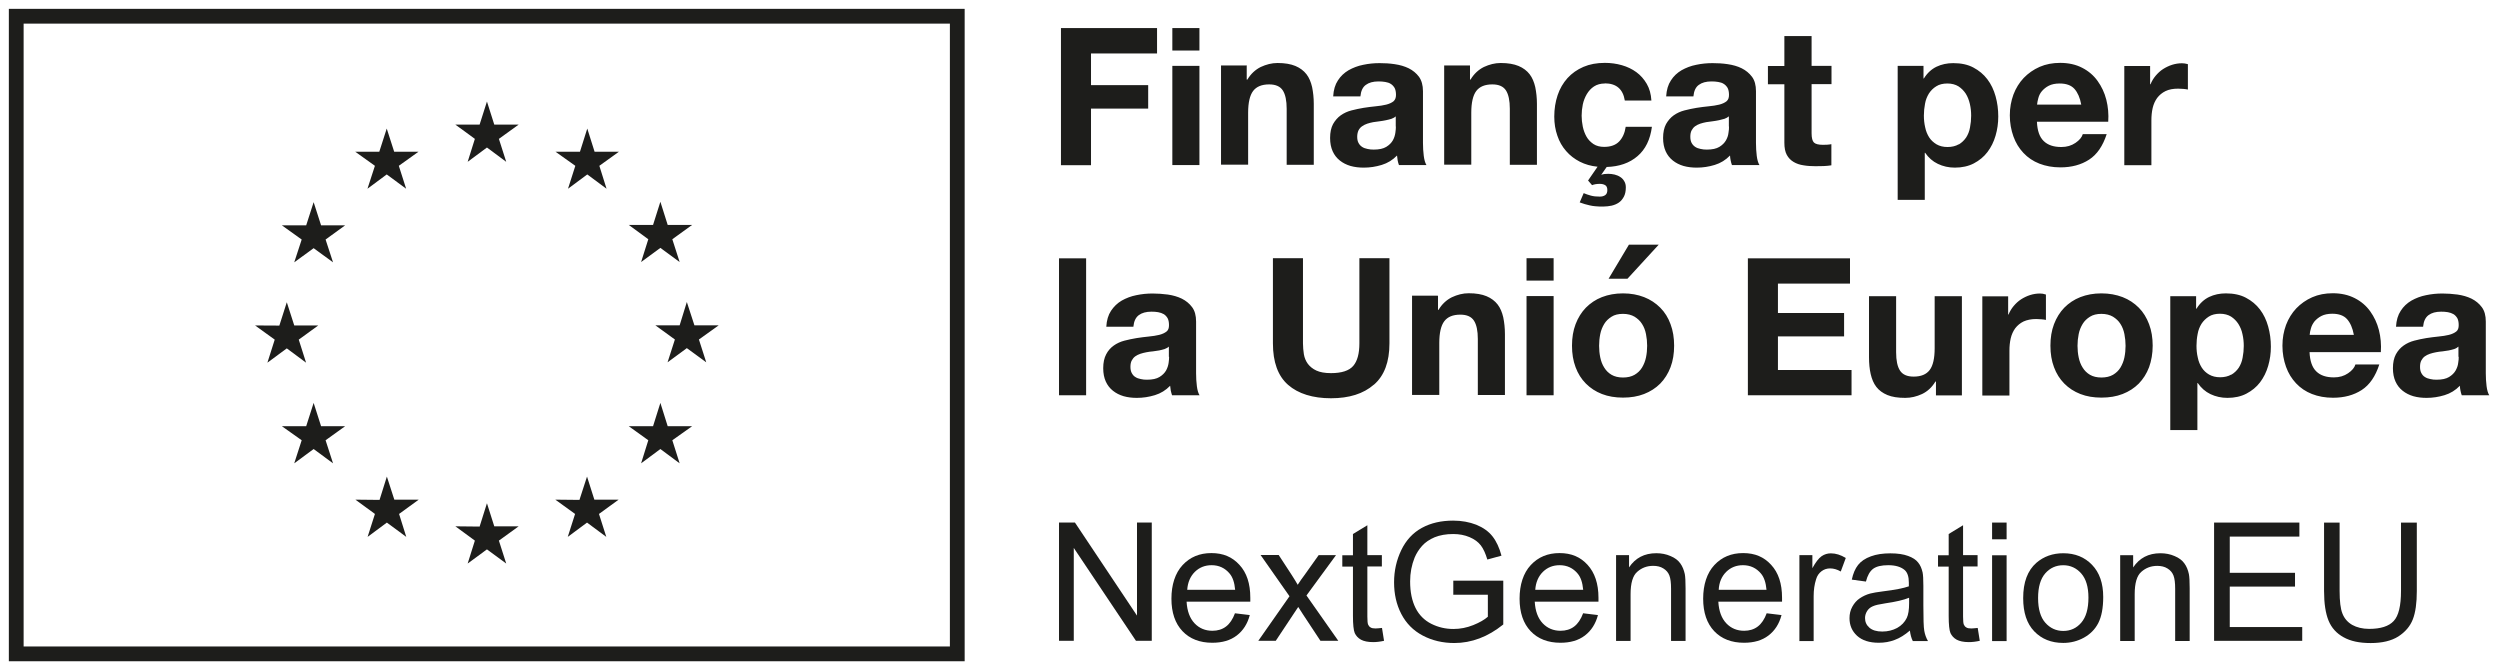 <svg xmlns="http://www.w3.org/2000/svg" fill="none" viewBox="0 0 154 41" height="41" width="154">
<path fill="#1D1D1B" d="M28.808 9.968L29.996 9.087L31.183 9.968L30.732 8.555L31.95 7.675H30.447L29.996 6.254L29.544 7.675H28.049L29.252 8.555L28.808 9.968Z"></path>
<path fill="#1D1D1B" d="M22.636 11.626L23.823 10.745L25.018 11.626L24.567 10.214L25.777 9.348H24.282L23.823 7.92L23.364 9.348H21.884L23.095 10.214L22.636 11.626Z"></path>
<path fill="#1D1D1B" d="M19.32 12.453L18.861 13.882H17.365L18.584 14.755L18.125 16.16L19.32 15.287L20.515 16.16L20.056 14.755L21.259 13.882H19.779L19.32 12.453Z"></path>
<path fill="#1D1D1B" d="M17.667 21.46L18.854 22.341L18.403 20.921L19.605 20.048H18.126L17.667 18.619L17.208 20.056L15.712 20.048L16.923 20.921L16.472 22.341L17.667 21.46Z"></path>
<path fill="#1D1D1B" d="M19.779 26.255L19.32 24.818L18.861 26.255H17.365L18.584 27.12L18.125 28.541L19.32 27.66L20.515 28.541L20.056 27.12L21.259 26.255H19.779Z"></path>
<path fill="#1D1D1B" d="M24.29 30.778L23.831 29.357L23.38 30.794L21.893 30.778L23.096 31.659L22.644 33.072L23.831 32.191L25.026 33.072L24.583 31.659L25.794 30.778H24.29Z"></path>
<path fill="#1D1D1B" d="M30.447 32.421L29.996 31L29.544 32.437L28.049 32.421L29.252 33.302L28.808 34.714L29.996 33.841L31.183 34.714L30.732 33.302L31.95 32.421H30.447Z"></path>
<path fill="#1D1D1B" d="M36.612 30.778L36.161 29.357L35.694 30.794L34.206 30.778L35.425 31.659L34.974 33.072L36.161 32.191L37.348 33.072L36.897 31.659L38.108 30.778H36.612Z"></path>
<path fill="#1D1D1B" d="M41.13 26.255L40.679 24.818L40.228 26.255H38.732L39.935 27.12L39.492 28.541L40.679 27.66L41.866 28.541L41.415 27.12L42.634 26.255H41.13Z"></path>
<path fill="#1D1D1B" d="M44.272 20.04H42.776L42.309 18.604L41.866 20.04H40.37L41.573 20.913L41.122 22.318L42.309 21.445L43.504 22.318L43.053 20.913L44.272 20.04Z"></path>
<path fill="#1D1D1B" d="M39.492 16.142L40.679 15.269L41.866 16.142L41.415 14.737L42.634 13.856H41.13L40.679 12.428L40.228 13.856H38.732L39.935 14.737L39.492 16.142Z"></path>
<path fill="#1D1D1B" d="M36.176 7.92L35.725 9.348H34.222L35.44 10.214L34.989 11.626L36.176 10.745L37.363 11.626L36.92 10.214L38.123 9.348H36.627L36.176 7.92Z"></path>
<path fill="#1D1D1B" d="M65.235 39.475V32.19H66.217L70.039 37.92V32.19H70.949V39.475H69.976L66.145 33.753V39.475H65.235Z"></path>
<path fill="#1D1D1B" d="M73.141 36.332H76.085C76.046 35.888 75.935 35.554 75.745 35.332C75.46 34.991 75.088 34.816 74.637 34.816C74.226 34.816 73.885 34.951 73.6 35.229C73.323 35.507 73.165 35.872 73.133 36.332M76.062 37.777L76.987 37.888C76.845 38.428 76.576 38.848 76.18 39.15C75.785 39.451 75.286 39.594 74.677 39.594C73.909 39.594 73.292 39.356 72.841 38.88C72.39 38.404 72.16 37.737 72.16 36.88C72.16 36.023 72.39 35.3 72.849 34.808C73.308 34.316 73.893 34.07 74.621 34.07C75.349 34.07 75.903 34.308 76.347 34.792C76.798 35.277 77.019 35.951 77.019 36.824V37.062H73.094C73.126 37.642 73.292 38.086 73.585 38.396C73.877 38.705 74.249 38.856 74.685 38.856C75.009 38.856 75.294 38.769 75.523 38.594C75.753 38.419 75.935 38.15 76.078 37.769"></path>
<path fill="#1D1D1B" d="M77.51 39.475L79.433 36.729L77.652 34.189H78.768L79.575 35.427C79.726 35.666 79.852 35.864 79.939 36.023C80.082 35.8 80.216 35.61 80.343 35.443L81.229 34.197H82.298L80.478 36.681L82.44 39.475H81.34L80.256 37.832L79.971 37.388L78.586 39.475H77.502H77.51Z"></path>
<path fill="#1D1D1B" d="M85.131 38.681L85.257 39.474C85.004 39.53 84.783 39.554 84.585 39.554C84.26 39.554 84.007 39.498 83.833 39.403C83.651 39.3 83.532 39.165 83.453 38.998C83.382 38.832 83.342 38.474 83.342 37.943V34.903H82.686V34.205H83.342V32.895L84.229 32.355V34.197H85.123V34.895H84.229V37.983C84.229 38.236 84.245 38.403 84.276 38.474C84.308 38.546 84.355 38.609 84.427 38.649C84.498 38.697 84.601 38.713 84.735 38.713C84.83 38.713 84.965 38.697 85.131 38.681Z"></path>
<path fill="#1D1D1B" d="M89.523 36.626V35.769H92.602V38.467C92.127 38.848 91.644 39.134 91.138 39.324C90.631 39.515 90.117 39.61 89.587 39.61C88.874 39.61 88.225 39.459 87.64 39.15C87.054 38.84 86.619 38.396 86.318 37.816C86.017 37.237 85.875 36.586 85.875 35.872C85.875 35.158 86.025 34.499 86.318 33.888C86.611 33.277 87.038 32.816 87.592 32.515C88.146 32.213 88.787 32.07 89.515 32.07C90.038 32.07 90.513 32.158 90.94 32.324C91.367 32.499 91.7 32.737 91.937 33.039C92.174 33.34 92.364 33.745 92.491 34.229L91.62 34.467C91.51 34.094 91.375 33.8 91.217 33.594C91.051 33.38 90.821 33.213 90.52 33.086C90.22 32.959 89.887 32.896 89.515 32.896C89.072 32.896 88.692 32.967 88.376 33.094C88.059 33.229 87.798 33.404 87.6 33.626C87.402 33.848 87.252 34.086 87.141 34.348C86.959 34.8 86.864 35.285 86.864 35.816C86.864 36.467 86.975 37.007 87.197 37.451C87.418 37.888 87.743 38.213 88.17 38.428C88.597 38.642 89.048 38.745 89.531 38.745C89.951 38.745 90.354 38.666 90.75 38.507C91.146 38.348 91.446 38.173 91.652 37.991V36.634H89.515L89.523 36.626Z"></path>
<path fill="#1D1D1B" d="M94.58 36.332H97.524C97.484 35.888 97.373 35.554 97.183 35.332C96.899 34.991 96.527 34.816 96.076 34.816C95.664 34.816 95.324 34.951 95.039 35.229C94.762 35.507 94.604 35.872 94.572 36.332M97.516 37.777L98.434 37.888C98.291 38.428 98.022 38.848 97.627 39.15C97.231 39.451 96.732 39.594 96.123 39.594C95.355 39.594 94.738 39.356 94.287 38.88C93.836 38.404 93.606 37.737 93.606 36.88C93.606 36.023 93.836 35.3 94.295 34.808C94.754 34.316 95.34 34.07 96.068 34.07C96.796 34.07 97.35 34.308 97.793 34.792C98.236 35.277 98.466 35.951 98.466 36.824V37.062H94.54C94.572 37.642 94.738 38.086 95.031 38.396C95.324 38.705 95.696 38.856 96.131 38.856C96.455 38.856 96.74 38.769 96.97 38.594C97.199 38.419 97.381 38.15 97.524 37.769"></path>
<path fill="#1D1D1B" d="M99.55 39.475V34.197H100.349V34.951C100.737 34.372 101.291 34.078 102.027 34.078C102.343 34.078 102.636 34.134 102.905 34.253C103.174 34.364 103.372 34.515 103.507 34.705C103.641 34.888 103.728 35.11 103.784 35.364C103.815 35.531 103.831 35.824 103.831 36.237V39.483H102.937V36.269C102.937 35.904 102.905 35.634 102.834 35.451C102.763 35.269 102.644 35.126 102.462 35.015C102.288 34.904 102.074 34.856 101.837 34.856C101.457 34.856 101.133 34.975 100.856 35.221C100.579 35.459 100.444 35.919 100.444 36.602V39.483H99.55V39.475Z"></path>
<path fill="#1D1D1B" d="M105.873 36.332H108.817C108.777 35.888 108.666 35.554 108.476 35.332C108.191 34.991 107.819 34.816 107.368 34.816C106.957 34.816 106.616 34.951 106.332 35.229C106.055 35.507 105.896 35.872 105.873 36.332ZM108.817 37.777L109.742 37.888C109.6 38.428 109.331 38.848 108.935 39.15C108.54 39.451 108.041 39.594 107.432 39.594C106.664 39.594 106.047 39.356 105.596 38.88C105.145 38.404 104.915 37.737 104.915 36.88C104.915 36.023 105.145 35.3 105.604 34.808C106.063 34.316 106.648 34.07 107.376 34.07C108.104 34.07 108.658 34.308 109.101 34.792C109.552 35.277 109.774 35.951 109.774 36.824V37.062H105.849C105.881 37.642 106.047 38.086 106.34 38.396C106.632 38.705 107.004 38.856 107.44 38.856C107.764 38.856 108.049 38.769 108.278 38.594C108.508 38.419 108.69 38.15 108.832 37.769"></path>
<path fill="#1D1D1B" d="M110.843 39.475V34.197H111.642V34.999C111.848 34.626 112.038 34.38 112.212 34.261C112.386 34.142 112.576 34.086 112.782 34.086C113.083 34.086 113.391 34.181 113.7 34.372L113.391 35.205C113.17 35.078 112.956 35.014 112.734 35.014C112.537 35.014 112.362 35.07 112.204 35.189C112.046 35.308 111.935 35.467 111.872 35.681C111.769 35.999 111.721 36.348 111.721 36.729V39.491H110.827L110.843 39.475Z"></path>
<path fill="#1D1D1B" d="M117.593 36.824C117.268 36.959 116.786 37.07 116.137 37.165C115.773 37.221 115.511 37.276 115.361 37.348C115.211 37.411 115.092 37.514 115.013 37.642C114.934 37.769 114.886 37.911 114.886 38.07C114.886 38.308 114.973 38.507 115.155 38.665C115.337 38.824 115.599 38.903 115.947 38.903C116.295 38.903 116.596 38.824 116.865 38.681C117.134 38.53 117.332 38.324 117.458 38.062C117.553 37.864 117.601 37.562 117.601 37.165V36.824H117.593ZM117.672 38.824C117.34 39.11 117.023 39.308 116.714 39.419C116.406 39.538 116.081 39.594 115.733 39.594C115.155 39.594 114.712 39.451 114.396 39.165C114.087 38.88 113.929 38.522 113.929 38.078C113.929 37.824 113.984 37.586 114.103 37.372C114.222 37.157 114.372 36.983 114.562 36.856C114.752 36.729 114.965 36.626 115.203 36.562C115.377 36.514 115.638 36.475 115.994 36.427C116.714 36.34 117.245 36.237 117.585 36.118V35.888C117.585 35.522 117.498 35.269 117.332 35.118C117.102 34.919 116.762 34.816 116.319 34.816C115.899 34.816 115.591 34.888 115.385 35.038C115.187 35.189 115.037 35.443 114.942 35.824L114.071 35.705C114.15 35.332 114.277 35.03 114.459 34.8C114.641 34.57 114.902 34.395 115.25 34.269C115.591 34.142 115.994 34.086 116.445 34.086C116.896 34.086 117.26 34.142 117.537 34.245C117.822 34.348 118.028 34.483 118.155 34.649C118.289 34.808 118.376 35.014 118.432 35.261C118.463 35.411 118.479 35.689 118.479 36.086V37.276C118.479 38.11 118.495 38.634 118.535 38.856C118.574 39.078 118.645 39.284 118.764 39.491H117.83C117.735 39.308 117.68 39.086 117.648 38.84"></path>
<path fill="#1D1D1B" d="M121.827 38.681L121.954 39.474C121.701 39.53 121.479 39.554 121.281 39.554C120.957 39.554 120.703 39.498 120.529 39.403C120.347 39.3 120.229 39.165 120.149 38.998C120.078 38.832 120.039 38.474 120.039 37.943V34.903H119.382V34.205H120.039V32.895L120.925 32.355V34.197H121.819V34.895H120.925V37.983C120.925 38.236 120.941 38.403 120.972 38.474C121.004 38.546 121.052 38.609 121.123 38.649C121.194 38.697 121.297 38.713 121.431 38.713C121.526 38.713 121.661 38.697 121.827 38.681Z"></path>
<path fill="#1D1D1B" d="M122.713 34.205H123.607V39.491H122.713V34.205ZM122.713 32.19H123.607V33.221H122.713V32.19Z"></path>
<path fill="#1D1D1B" d="M125.546 36.842C125.546 37.517 125.696 38.025 125.989 38.358C126.282 38.691 126.654 38.866 127.097 38.866C127.54 38.866 127.912 38.699 128.205 38.358C128.498 38.017 128.648 37.509 128.648 36.81C128.648 36.159 128.498 35.659 128.205 35.326C127.912 34.993 127.54 34.818 127.097 34.818C126.654 34.818 126.282 34.985 125.989 35.318C125.696 35.651 125.546 36.159 125.546 36.834M124.628 36.842C124.628 35.866 124.897 35.144 125.443 34.667C125.894 34.279 126.448 34.08 127.097 34.08C127.825 34.08 128.411 34.318 128.87 34.794C129.329 35.271 129.558 35.929 129.558 36.771C129.558 37.453 129.455 37.985 129.257 38.374C129.06 38.763 128.759 39.064 128.371 39.279C127.983 39.493 127.556 39.604 127.097 39.604C126.361 39.604 125.768 39.366 125.309 38.89C124.85 38.413 124.628 37.731 124.628 36.842Z"></path>
<path fill="#1D1D1B" d="M130.603 39.477V34.199H131.402V34.953C131.79 34.374 132.344 34.08 133.08 34.08C133.396 34.08 133.689 34.136 133.958 34.255C134.227 34.366 134.425 34.517 134.559 34.707C134.694 34.89 134.781 35.112 134.836 35.366C134.868 35.532 134.884 35.826 134.884 36.239V39.485H133.99V36.271C133.99 35.906 133.958 35.636 133.887 35.453C133.816 35.271 133.697 35.128 133.515 35.017C133.341 34.906 133.127 34.858 132.89 34.858C132.51 34.858 132.185 34.977 131.908 35.223C131.631 35.461 131.497 35.921 131.497 36.604V39.485H130.603V39.477Z"></path>
<path fill="#1D1D1B" d="M136.388 39.475V32.19H141.642V33.054H137.353V35.285H141.373V36.134H137.353V38.626H141.817V39.475H136.388Z"></path>
<path fill="#1D1D1B" d="M147.918 32.191H148.876V36.406C148.876 37.136 148.797 37.723 148.63 38.152C148.464 38.58 148.164 38.929 147.736 39.207C147.309 39.477 146.739 39.612 146.035 39.612C145.33 39.612 144.792 39.493 144.365 39.255C143.93 39.017 143.621 38.675 143.439 38.231C143.257 37.787 143.162 37.175 143.162 36.406V32.191H144.12V36.398C144.12 37.033 144.175 37.501 144.294 37.795C144.412 38.096 144.61 38.326 144.895 38.493C145.18 38.652 145.528 38.739 145.94 38.739C146.644 38.739 147.151 38.58 147.451 38.255C147.752 37.937 147.902 37.318 147.902 36.398V32.191H147.918Z"></path>
<path fill="#1D1D1B" d="M151.456 21.977C151.456 22.072 151.456 22.199 151.424 22.358C151.408 22.517 151.353 22.668 151.266 22.826C151.179 22.977 151.044 23.112 150.862 23.223C150.68 23.334 150.427 23.39 150.094 23.39C149.96 23.39 149.833 23.382 149.707 23.35C149.58 23.326 149.469 23.287 149.374 23.223C149.279 23.168 149.208 23.08 149.153 22.977C149.097 22.874 149.074 22.747 149.074 22.596C149.074 22.445 149.097 22.31 149.153 22.207C149.208 22.104 149.279 22.017 149.366 21.953C149.453 21.89 149.564 21.834 149.683 21.794C149.802 21.755 149.928 21.723 150.055 21.699C150.189 21.675 150.324 21.652 150.458 21.644C150.593 21.628 150.72 21.604 150.838 21.588C150.957 21.564 151.076 21.533 151.179 21.501C151.281 21.469 151.369 21.413 151.44 21.35V21.977H151.456ZM149.263 20.12C149.295 19.787 149.406 19.556 149.596 19.413C149.786 19.271 150.047 19.199 150.371 19.199C150.522 19.199 150.656 19.207 150.791 19.231C150.917 19.255 151.036 19.294 151.131 19.35C151.226 19.406 151.305 19.493 151.369 19.596C151.424 19.699 151.456 19.842 151.456 20.025C151.456 20.207 151.416 20.334 151.305 20.422C151.194 20.509 151.044 20.58 150.854 20.628C150.664 20.675 150.451 20.707 150.205 20.731C149.96 20.755 149.715 20.787 149.461 20.826C149.208 20.866 148.963 20.922 148.717 20.985C148.472 21.049 148.25 21.152 148.061 21.287C147.871 21.422 147.712 21.596 147.586 21.826C147.467 22.049 147.404 22.334 147.404 22.683C147.404 23.001 147.459 23.271 147.562 23.501C147.665 23.731 147.815 23.922 148.005 24.072C148.195 24.223 148.417 24.334 148.662 24.406C148.915 24.477 149.184 24.509 149.477 24.509C149.857 24.509 150.221 24.453 150.585 24.342C150.949 24.231 151.258 24.041 151.527 23.763C151.527 23.866 151.551 23.969 151.566 24.064C151.582 24.16 151.614 24.263 151.645 24.35H153.339C153.26 24.223 153.204 24.033 153.173 23.787C153.141 23.533 153.125 23.271 153.125 22.993V19.81C153.125 19.437 153.046 19.144 152.88 18.922C152.714 18.699 152.5 18.525 152.247 18.398C151.986 18.271 151.701 18.191 151.384 18.144C151.068 18.104 150.759 18.08 150.451 18.08C150.11 18.08 149.778 18.112 149.445 18.183C149.113 18.247 148.812 18.366 148.543 18.517C148.274 18.675 148.053 18.882 147.886 19.144C147.712 19.406 147.617 19.731 147.594 20.128H149.271L149.263 20.12ZM142.687 22.882C142.94 23.128 143.296 23.247 143.771 23.247C144.112 23.247 144.397 23.16 144.642 22.993C144.887 22.826 145.038 22.644 145.093 22.453H146.565C146.327 23.183 145.971 23.707 145.481 24.025C144.99 24.342 144.404 24.501 143.716 24.501C143.233 24.501 142.806 24.422 142.418 24.271C142.03 24.12 141.706 23.898 141.437 23.612C141.168 23.326 140.962 22.993 140.819 22.596C140.677 22.199 140.598 21.771 140.598 21.294C140.598 20.818 140.677 20.413 140.819 20.017C140.97 19.62 141.184 19.279 141.453 18.993C141.73 18.707 142.054 18.477 142.434 18.31C142.814 18.144 143.233 18.064 143.7 18.064C144.214 18.064 144.666 18.168 145.053 18.366C145.441 18.564 145.758 18.834 146.003 19.175C146.248 19.517 146.43 19.898 146.541 20.334C146.652 20.771 146.691 21.223 146.66 21.691H142.268C142.291 22.231 142.426 22.628 142.679 22.874M144.579 19.66C144.381 19.437 144.072 19.326 143.668 19.326C143.399 19.326 143.178 19.374 143.004 19.461C142.83 19.549 142.687 19.668 142.576 19.794C142.473 19.929 142.394 20.072 142.355 20.223C142.307 20.374 142.284 20.509 142.276 20.628H144.998C144.919 20.199 144.776 19.882 144.579 19.66ZM135.28 18.239V19.017H135.304C135.509 18.683 135.771 18.445 136.079 18.294C136.396 18.144 136.736 18.072 137.116 18.072C137.591 18.072 138.01 18.16 138.35 18.342C138.699 18.525 138.984 18.763 139.213 19.064C139.443 19.366 139.609 19.715 139.719 20.112C139.83 20.509 139.886 20.922 139.886 21.358C139.886 21.771 139.83 22.16 139.719 22.541C139.609 22.922 139.442 23.255 139.221 23.549C138.999 23.842 138.714 24.072 138.382 24.247C138.05 24.422 137.654 24.509 137.211 24.509C136.831 24.509 136.483 24.429 136.166 24.279C135.85 24.128 135.589 23.898 135.383 23.596H135.359V26.493H133.689V18.247H135.28V18.239ZM137.456 23.08C137.638 22.969 137.789 22.826 137.907 22.652C138.018 22.477 138.105 22.271 138.145 22.033C138.192 21.794 138.216 21.556 138.216 21.31C138.216 21.064 138.192 20.826 138.137 20.588C138.089 20.35 138.002 20.144 137.883 19.953C137.765 19.771 137.614 19.62 137.432 19.501C137.25 19.39 137.021 19.326 136.752 19.326C136.483 19.326 136.245 19.382 136.063 19.501C135.881 19.62 135.731 19.763 135.612 19.945C135.501 20.128 135.414 20.334 135.375 20.572C135.327 20.81 135.304 21.056 135.304 21.302C135.304 21.549 135.327 21.787 135.383 22.025C135.43 22.263 135.517 22.469 135.628 22.644C135.739 22.818 135.897 22.969 136.079 23.072C136.269 23.183 136.499 23.239 136.76 23.239C137.021 23.239 137.266 23.183 137.448 23.072M126.527 19.969C126.678 19.572 126.891 19.231 127.16 18.953C127.437 18.675 127.762 18.453 128.15 18.302C128.537 18.152 128.965 18.072 129.447 18.072C129.93 18.072 130.358 18.152 130.753 18.302C131.141 18.453 131.473 18.675 131.75 18.953C132.027 19.231 132.233 19.572 132.383 19.969C132.534 20.366 132.605 20.81 132.605 21.294C132.605 21.779 132.526 22.223 132.383 22.62C132.233 23.017 132.019 23.35 131.75 23.628C131.473 23.906 131.141 24.12 130.753 24.271C130.365 24.422 129.93 24.493 129.447 24.493C128.965 24.493 128.537 24.422 128.15 24.271C127.762 24.12 127.437 23.906 127.16 23.628C126.883 23.35 126.67 23.009 126.527 22.62C126.377 22.223 126.306 21.787 126.306 21.294C126.306 20.802 126.377 20.366 126.527 19.969ZM128.047 22.017C128.094 22.247 128.173 22.461 128.292 22.644C128.403 22.826 128.553 22.977 128.743 23.088C128.933 23.199 129.17 23.255 129.447 23.255C129.724 23.255 129.97 23.199 130.16 23.088C130.35 22.977 130.508 22.826 130.619 22.644C130.729 22.461 130.817 22.247 130.864 22.017C130.911 21.787 130.935 21.549 130.935 21.302C130.935 21.056 130.911 20.818 130.864 20.58C130.817 20.342 130.737 20.136 130.619 19.953C130.508 19.771 130.35 19.628 130.16 19.509C129.97 19.398 129.732 19.334 129.447 19.334C129.163 19.334 128.933 19.39 128.743 19.509C128.553 19.628 128.403 19.771 128.292 19.953C128.181 20.136 128.094 20.342 128.047 20.58C127.999 20.818 127.975 21.056 127.975 21.302C127.975 21.549 127.999 21.787 128.047 22.017ZM123.702 18.239V19.374H123.726C123.805 19.183 123.908 19.009 124.042 18.85C124.177 18.691 124.327 18.549 124.501 18.437C124.675 18.326 124.857 18.239 125.055 18.175C125.253 18.112 125.459 18.08 125.665 18.08C125.775 18.08 125.894 18.096 126.029 18.144V19.707C125.95 19.691 125.855 19.675 125.744 19.668C125.633 19.66 125.53 19.652 125.427 19.652C125.119 19.652 124.865 19.707 124.652 19.802C124.438 19.906 124.272 20.049 124.137 20.223C124.011 20.398 123.916 20.604 123.86 20.842C123.805 21.08 123.781 21.334 123.781 21.612V24.366H122.111V18.255H123.702V18.239ZM119.255 24.35V23.501H119.223C119.009 23.858 118.732 24.112 118.4 24.271C118.06 24.429 117.719 24.509 117.363 24.509C116.912 24.509 116.548 24.453 116.263 24.334C115.978 24.215 115.749 24.049 115.583 23.834C115.416 23.62 115.306 23.35 115.234 23.041C115.163 22.731 115.131 22.382 115.131 22.009V18.247H116.801V21.699C116.801 22.207 116.88 22.58 117.039 22.826C117.197 23.072 117.474 23.199 117.878 23.199C118.337 23.199 118.661 23.064 118.867 22.794C119.073 22.525 119.175 22.072 119.175 21.453V18.247H120.853V24.358H119.255V24.35ZM113.96 15.906V17.469H109.521V19.279H113.596V20.723H109.521V22.794H114.055V24.35H107.669V15.914H113.96V15.906ZM100.341 15.072L99.09 17.168H100.254L102.177 15.072H100.341ZM97.056 19.969C97.207 19.572 97.421 19.231 97.69 18.953C97.967 18.675 98.291 18.453 98.679 18.302C99.067 18.152 99.494 18.072 99.977 18.072C100.459 18.072 100.887 18.152 101.275 18.302C101.662 18.453 101.995 18.675 102.272 18.953C102.549 19.231 102.762 19.572 102.905 19.969C103.055 20.366 103.126 20.81 103.126 21.294C103.126 21.779 103.055 22.223 102.905 22.62C102.754 23.017 102.541 23.35 102.272 23.628C101.995 23.906 101.662 24.12 101.275 24.271C100.887 24.422 100.451 24.493 99.977 24.493C99.502 24.493 99.067 24.422 98.679 24.271C98.291 24.12 97.967 23.906 97.69 23.628C97.413 23.35 97.199 23.009 97.056 22.62C96.906 22.223 96.835 21.787 96.835 21.294C96.835 20.802 96.906 20.366 97.056 19.969ZM98.576 22.017C98.623 22.247 98.703 22.461 98.821 22.644C98.932 22.826 99.082 22.977 99.272 23.088C99.462 23.199 99.7 23.255 99.977 23.255C100.254 23.255 100.499 23.199 100.689 23.088C100.879 22.977 101.037 22.826 101.148 22.644C101.259 22.461 101.346 22.247 101.393 22.017C101.441 21.787 101.464 21.549 101.464 21.302C101.464 21.056 101.441 20.818 101.393 20.58C101.346 20.342 101.267 20.136 101.148 19.953C101.037 19.771 100.879 19.628 100.689 19.509C100.499 19.398 100.262 19.334 99.977 19.334C99.692 19.334 99.454 19.39 99.272 19.509C99.082 19.628 98.932 19.771 98.821 19.953C98.71 20.136 98.623 20.342 98.576 20.58C98.528 20.818 98.505 21.056 98.505 21.302C98.505 21.549 98.528 21.787 98.576 22.017ZM95.703 24.35H94.034V18.239H95.703V24.35ZM94.034 15.906H95.703V17.287H94.034V15.906ZM88.581 18.239V19.088H88.612C88.826 18.731 89.103 18.477 89.436 18.31C89.776 18.152 90.116 18.064 90.472 18.064C90.923 18.064 91.287 18.128 91.572 18.247C91.857 18.366 92.087 18.541 92.253 18.755C92.419 18.969 92.53 19.239 92.601 19.549C92.664 19.858 92.704 20.207 92.704 20.58V24.334H91.034V20.882C91.034 20.374 90.955 20.001 90.797 19.755C90.638 19.509 90.362 19.382 89.958 19.382C89.499 19.382 89.174 19.517 88.969 19.787C88.763 20.056 88.66 20.509 88.66 21.128V24.326H86.982V18.215H88.573V18.239H88.581ZM84.624 23.699C83.991 24.255 83.105 24.533 81.989 24.533C80.873 24.533 79.971 24.255 79.346 23.707C78.72 23.16 78.412 22.302 78.412 21.152V15.906H80.263V21.152C80.263 21.382 80.287 21.604 80.319 21.826C80.359 22.049 80.438 22.239 80.564 22.413C80.691 22.58 80.865 22.723 81.087 22.826C81.308 22.929 81.609 22.985 81.989 22.985C82.646 22.985 83.105 22.834 83.358 22.541C83.611 22.247 83.738 21.787 83.738 21.152V15.906H85.59V21.152C85.59 22.294 85.273 23.144 84.632 23.699M72.017 21.977C72.017 22.072 72.01 22.199 71.986 22.358C71.962 22.517 71.915 22.668 71.828 22.826C71.74 22.977 71.606 23.112 71.424 23.223C71.242 23.334 70.989 23.39 70.656 23.39C70.522 23.39 70.395 23.382 70.269 23.35C70.142 23.326 70.031 23.287 69.936 23.223C69.841 23.168 69.77 23.08 69.715 22.977C69.659 22.874 69.635 22.747 69.635 22.596C69.635 22.445 69.659 22.31 69.715 22.207C69.77 22.104 69.841 22.017 69.928 21.953C70.015 21.89 70.126 21.834 70.245 21.794C70.364 21.755 70.49 21.723 70.617 21.699C70.751 21.675 70.886 21.652 71.02 21.644C71.155 21.628 71.281 21.604 71.4 21.588C71.519 21.564 71.638 21.533 71.74 21.501C71.843 21.461 71.938 21.413 72.002 21.35V21.977H72.017ZM69.817 20.12C69.849 19.787 69.96 19.556 70.15 19.413C70.34 19.271 70.601 19.199 70.925 19.199C71.076 19.199 71.21 19.207 71.345 19.231C71.471 19.255 71.59 19.294 71.685 19.35C71.78 19.406 71.859 19.493 71.922 19.596C71.978 19.699 72.01 19.842 72.01 20.025C72.01 20.207 71.97 20.334 71.859 20.422C71.748 20.509 71.598 20.58 71.408 20.628C71.218 20.675 71.004 20.707 70.759 20.731C70.514 20.755 70.269 20.787 70.015 20.826C69.762 20.866 69.517 20.922 69.263 20.985C69.018 21.049 68.796 21.152 68.607 21.287C68.417 21.422 68.258 21.596 68.14 21.826C68.021 22.049 67.958 22.334 67.958 22.683C67.958 23.001 68.013 23.271 68.116 23.501C68.219 23.731 68.369 23.922 68.559 24.072C68.749 24.223 68.971 24.334 69.216 24.406C69.469 24.477 69.738 24.509 70.031 24.509C70.411 24.509 70.775 24.453 71.139 24.342C71.503 24.231 71.812 24.041 72.081 23.763C72.089 23.866 72.105 23.969 72.12 24.064C72.144 24.16 72.168 24.263 72.199 24.35H73.893C73.814 24.223 73.758 24.033 73.727 23.787C73.695 23.533 73.679 23.271 73.679 22.993V19.81C73.679 19.437 73.6 19.144 73.434 18.922C73.268 18.699 73.054 18.525 72.801 18.398C72.54 18.271 72.255 18.191 71.938 18.144C71.622 18.104 71.313 18.08 71.004 18.08C70.664 18.08 70.332 18.112 69.999 18.183C69.667 18.247 69.366 18.366 69.097 18.517C68.828 18.675 68.615 18.882 68.44 19.144C68.266 19.406 68.171 19.731 68.148 20.128H69.817V20.12ZM66.905 24.35H65.235V15.914H66.905V24.35Z"></path>
<path fill="#1D1D1B" d="M132.447 4.056V5.191H132.471C132.55 5 132.653 4.826 132.787 4.667C132.922 4.508 133.072 4.365 133.246 4.254C133.421 4.143 133.603 4.056 133.8 3.992C133.998 3.929 134.204 3.897 134.41 3.897C134.521 3.897 134.639 3.913 134.774 3.953V5.516C134.695 5.5 134.6 5.484 134.489 5.476C134.378 5.469 134.275 5.461 134.172 5.461C133.864 5.461 133.611 5.508 133.397 5.611C133.183 5.715 133.017 5.857 132.882 6.032C132.756 6.207 132.661 6.413 132.605 6.651C132.55 6.889 132.526 7.143 132.526 7.421V10.175H130.857V4.064H132.447V4.056ZM125.895 8.691C126.148 8.937 126.504 9.056 126.979 9.056C127.319 9.056 127.604 8.969 127.849 8.802C128.095 8.635 128.245 8.453 128.3 8.262H129.772C129.535 8.992 129.179 9.516 128.688 9.834C128.198 10.151 127.612 10.31 126.923 10.31C126.441 10.31 126.013 10.23 125.626 10.08C125.238 9.929 124.913 9.707 124.644 9.421C124.375 9.135 124.169 8.802 124.027 8.405C123.885 8.008 123.805 7.58 123.805 7.103C123.805 6.627 123.885 6.223 124.027 5.826C124.177 5.429 124.391 5.088 124.66 4.802C124.937 4.516 125.262 4.286 125.641 4.119C126.021 3.953 126.441 3.873 126.908 3.873C127.422 3.873 127.881 3.977 128.261 4.175C128.649 4.373 128.965 4.643 129.21 4.984C129.456 5.326 129.638 5.707 129.749 6.143C129.859 6.58 129.899 7.032 129.867 7.5H125.475C125.499 8.048 125.633 8.437 125.887 8.683M127.786 5.476C127.588 5.254 127.28 5.143 126.876 5.143C126.607 5.143 126.385 5.191 126.211 5.278C126.037 5.365 125.895 5.484 125.784 5.611C125.673 5.738 125.602 5.889 125.562 6.04C125.523 6.191 125.491 6.326 125.483 6.445H128.205C128.126 6.016 127.984 5.699 127.786 5.476ZM118.487 4.056V4.834H118.511C118.717 4.5 118.978 4.262 119.287 4.111C119.603 3.961 119.943 3.889 120.323 3.889C120.806 3.889 121.218 3.977 121.558 4.159C121.906 4.342 122.191 4.58 122.42 4.881C122.65 5.183 122.816 5.532 122.927 5.929C123.038 6.326 123.093 6.738 123.093 7.175C123.093 7.588 123.038 7.976 122.927 8.357C122.816 8.738 122.65 9.072 122.428 9.365C122.207 9.659 121.922 9.889 121.59 10.064C121.257 10.238 120.861 10.326 120.418 10.326C120.038 10.326 119.69 10.246 119.374 10.095C119.057 9.945 118.796 9.715 118.59 9.413H118.566V12.31H116.897V4.056H118.487ZM120.664 8.897C120.846 8.786 120.996 8.643 121.115 8.469C121.226 8.294 121.313 8.088 121.352 7.85C121.4 7.611 121.423 7.373 121.423 7.127C121.423 6.881 121.4 6.643 121.344 6.405C121.289 6.167 121.21 5.961 121.091 5.77C120.972 5.588 120.822 5.437 120.64 5.318C120.458 5.207 120.228 5.143 119.959 5.143C119.69 5.143 119.453 5.199 119.271 5.318C119.089 5.429 118.938 5.58 118.82 5.762C118.709 5.945 118.622 6.151 118.582 6.389C118.535 6.627 118.511 6.873 118.511 7.119C118.511 7.365 118.535 7.603 118.59 7.842C118.638 8.08 118.725 8.286 118.836 8.461C118.946 8.635 119.105 8.778 119.287 8.889C119.477 9 119.706 9.056 119.967 9.056C120.228 9.056 120.474 9 120.656 8.889M112.821 4.056V5.183H111.594V8.207C111.594 8.492 111.642 8.683 111.737 8.778C111.832 8.873 112.022 8.921 112.299 8.921C112.394 8.921 112.481 8.921 112.568 8.913C112.655 8.913 112.734 8.889 112.813 8.881V10.183C112.671 10.207 112.512 10.223 112.338 10.23C112.164 10.23 111.998 10.238 111.832 10.238C111.571 10.238 111.325 10.223 111.096 10.183C110.866 10.151 110.661 10.08 110.487 9.976C110.312 9.873 110.17 9.73 110.067 9.54C109.964 9.35 109.917 9.103 109.917 8.794V5.191H108.904V4.064H109.917V2.223H111.594V4.056H112.821ZM106.506 7.802C106.506 7.897 106.506 8.024 106.474 8.183C106.458 8.342 106.403 8.5 106.316 8.651C106.229 8.802 106.094 8.937 105.912 9.048C105.73 9.159 105.477 9.215 105.145 9.215C105.01 9.215 104.884 9.207 104.757 9.175C104.63 9.151 104.52 9.111 104.425 9.048C104.33 8.984 104.258 8.905 104.203 8.802C104.148 8.699 104.124 8.572 104.124 8.421C104.124 8.27 104.148 8.135 104.203 8.032C104.258 7.929 104.33 7.842 104.417 7.778C104.504 7.715 104.615 7.659 104.733 7.619C104.852 7.58 104.979 7.548 105.105 7.524C105.24 7.5 105.374 7.484 105.509 7.469C105.643 7.453 105.77 7.429 105.889 7.405C106.007 7.381 106.126 7.35 106.229 7.318C106.332 7.278 106.427 7.23 106.498 7.167V7.794H106.506V7.802ZM104.314 5.937C104.345 5.603 104.456 5.365 104.646 5.23C104.836 5.088 105.097 5.016 105.422 5.016C105.572 5.016 105.707 5.024 105.841 5.048C105.976 5.072 106.087 5.103 106.181 5.167C106.276 5.223 106.356 5.31 106.419 5.413C106.474 5.516 106.506 5.667 106.506 5.842C106.506 6.016 106.466 6.143 106.356 6.238C106.245 6.326 106.094 6.397 105.905 6.445C105.715 6.492 105.501 6.524 105.256 6.548C105.01 6.572 104.765 6.603 104.512 6.643C104.258 6.683 104.013 6.738 103.76 6.802C103.515 6.865 103.293 6.969 103.103 7.103C102.913 7.238 102.755 7.421 102.628 7.643C102.51 7.865 102.446 8.151 102.446 8.5C102.446 8.818 102.502 9.088 102.604 9.318C102.707 9.548 102.858 9.738 103.048 9.889C103.238 10.04 103.459 10.151 103.704 10.223C103.958 10.294 104.227 10.326 104.52 10.326C104.899 10.326 105.263 10.27 105.628 10.159C105.992 10.048 106.3 9.857 106.569 9.58C106.569 9.683 106.593 9.786 106.609 9.881C106.625 9.976 106.656 10.08 106.688 10.167H108.382C108.302 10.04 108.247 9.85 108.215 9.596C108.184 9.342 108.168 9.08 108.168 8.802V5.619C108.168 5.246 108.089 4.953 107.923 4.73C107.756 4.508 107.543 4.334 107.289 4.207C107.036 4.08 106.743 4 106.427 3.953C106.11 3.905 105.802 3.889 105.493 3.889C105.153 3.889 104.82 3.921 104.488 3.992C104.156 4.056 103.855 4.175 103.586 4.326C103.317 4.484 103.095 4.691 102.929 4.953C102.755 5.215 102.66 5.54 102.636 5.937H104.314ZM98.861 5.143C98.592 5.143 98.371 5.207 98.189 5.326C98.007 5.445 97.864 5.603 97.745 5.802C97.635 5.992 97.548 6.207 97.5 6.437C97.453 6.667 97.429 6.897 97.429 7.127C97.429 7.357 97.453 7.572 97.5 7.802C97.548 8.032 97.627 8.238 97.73 8.421C97.832 8.603 97.983 8.754 98.157 8.873C98.339 8.992 98.561 9.048 98.814 9.048C99.217 9.048 99.526 8.937 99.74 8.715C99.953 8.492 100.088 8.191 100.143 7.81H101.758C101.655 8.596 101.362 9.199 100.871 9.619C100.381 10.04 99.748 10.262 98.972 10.286L98.64 10.762H98.663C98.758 10.723 98.893 10.707 99.067 10.707C99.202 10.707 99.328 10.723 99.463 10.754C99.589 10.786 99.708 10.834 99.811 10.905C99.914 10.969 99.993 11.056 100.056 11.167C100.12 11.27 100.151 11.397 100.151 11.54C100.151 11.77 100.112 11.961 100.033 12.111C99.953 12.262 99.85 12.389 99.724 12.476C99.597 12.564 99.447 12.627 99.281 12.667C99.115 12.699 98.948 12.723 98.774 12.723C98.584 12.723 98.426 12.723 98.291 12.707C98.157 12.699 98.038 12.675 97.927 12.651C97.825 12.627 97.722 12.595 97.619 12.572C97.524 12.54 97.421 12.508 97.31 12.469L97.555 11.897C97.682 11.953 97.825 12 97.991 12.048C98.157 12.095 98.339 12.111 98.545 12.111C98.687 12.111 98.798 12.08 98.885 12.016C98.972 11.953 99.012 11.85 99.012 11.707C99.012 11.556 98.964 11.453 98.877 11.405C98.79 11.35 98.671 11.326 98.545 11.326C98.371 11.326 98.212 11.35 98.07 11.405L97.825 11.119L98.41 10.27C98.007 10.23 97.643 10.127 97.318 9.961C96.994 9.794 96.709 9.58 96.471 9.302C96.234 9.032 96.052 8.715 95.933 8.357C95.807 8 95.743 7.603 95.743 7.183C95.743 6.707 95.814 6.27 95.949 5.865C96.084 5.461 96.289 5.111 96.558 4.81C96.827 4.516 97.152 4.286 97.54 4.119C97.927 3.953 98.363 3.873 98.861 3.873C99.225 3.873 99.573 3.921 99.906 4.016C100.238 4.111 100.539 4.254 100.8 4.445C101.061 4.635 101.275 4.881 101.441 5.167C101.607 5.453 101.702 5.794 101.726 6.191H100.088C99.977 5.492 99.566 5.135 98.853 5.135M90.552 4.056V4.905H90.584C90.797 4.548 91.074 4.294 91.406 4.127C91.747 3.969 92.087 3.881 92.443 3.881C92.894 3.881 93.258 3.945 93.543 4.064C93.828 4.183 94.058 4.357 94.224 4.572C94.39 4.786 94.501 5.056 94.572 5.365C94.635 5.675 94.675 6.024 94.675 6.397V10.151H93.005V6.699C93.005 6.199 92.926 5.818 92.768 5.572C92.609 5.326 92.332 5.199 91.929 5.199C91.47 5.199 91.145 5.334 90.94 5.603C90.734 5.873 90.631 6.326 90.631 6.945V10.143H88.961V4.032H90.552V4.056ZM85.986 7.802C85.986 7.897 85.978 8.024 85.954 8.183C85.93 8.342 85.883 8.5 85.796 8.651C85.709 8.802 85.574 8.937 85.392 9.048C85.21 9.159 84.957 9.215 84.624 9.215C84.49 9.215 84.363 9.207 84.237 9.175C84.11 9.151 83.999 9.111 83.904 9.048C83.809 8.984 83.738 8.905 83.683 8.802C83.627 8.699 83.604 8.572 83.604 8.421C83.604 8.27 83.635 8.135 83.683 8.032C83.738 7.929 83.809 7.842 83.904 7.778C83.991 7.715 84.102 7.659 84.221 7.619C84.34 7.58 84.466 7.548 84.593 7.524C84.727 7.5 84.862 7.484 84.996 7.469C85.131 7.453 85.258 7.429 85.376 7.405C85.495 7.381 85.614 7.35 85.717 7.318C85.819 7.278 85.914 7.23 85.978 7.167V7.794L85.986 7.802ZM83.801 5.937C83.833 5.603 83.944 5.365 84.134 5.23C84.324 5.088 84.585 5.016 84.909 5.016C85.06 5.016 85.194 5.024 85.329 5.048C85.463 5.072 85.574 5.103 85.669 5.167C85.764 5.223 85.843 5.31 85.906 5.413C85.962 5.516 85.993 5.667 85.993 5.842C85.993 6.016 85.946 6.143 85.843 6.238C85.732 6.326 85.582 6.397 85.392 6.445C85.202 6.492 84.989 6.524 84.743 6.548C84.498 6.572 84.252 6.603 83.999 6.643C83.746 6.683 83.501 6.738 83.248 6.802C83.002 6.865 82.781 6.969 82.591 7.103C82.401 7.238 82.242 7.421 82.116 7.643C81.997 7.865 81.934 8.151 81.934 8.5C81.934 8.818 81.989 9.088 82.092 9.318C82.195 9.548 82.345 9.738 82.535 9.889C82.725 10.04 82.947 10.151 83.192 10.223C83.445 10.294 83.714 10.326 84.007 10.326C84.387 10.326 84.751 10.27 85.115 10.159C85.479 10.048 85.788 9.857 86.057 9.58C86.065 9.683 86.081 9.786 86.096 9.881C86.112 9.976 86.144 10.08 86.175 10.167H87.869C87.79 10.04 87.735 9.85 87.703 9.596C87.671 9.342 87.655 9.08 87.655 8.802V5.619C87.655 5.246 87.568 4.953 87.41 4.73C87.244 4.508 87.03 4.334 86.777 4.207C86.516 4.08 86.231 4 85.914 3.953C85.598 3.905 85.289 3.889 84.981 3.889C84.64 3.889 84.308 3.921 83.975 3.992C83.643 4.056 83.342 4.175 83.073 4.326C82.804 4.484 82.583 4.691 82.416 4.953C82.242 5.215 82.147 5.54 82.124 5.937H83.801ZM76.798 4.056V4.905H76.837C77.051 4.548 77.328 4.294 77.66 4.127C78.001 3.969 78.341 3.881 78.697 3.881C79.148 3.881 79.512 3.945 79.797 4.064C80.082 4.183 80.311 4.357 80.478 4.572C80.644 4.786 80.755 5.056 80.826 5.365C80.889 5.675 80.929 6.024 80.929 6.397V10.151H79.259V6.699C79.259 6.199 79.18 5.818 79.022 5.572C78.863 5.326 78.586 5.199 78.183 5.199C77.724 5.199 77.399 5.334 77.193 5.603C76.988 5.873 76.885 6.326 76.885 6.945V10.143H75.215V4.032H76.806V4.056H76.798ZM73.885 10.167H72.216V4.056H73.885V10.167ZM72.216 1.73H73.885V3.111H72.216V1.73ZM71.274 1.73V3.294H67.206V5.246H70.728V6.691H67.206V10.175H65.355V1.73H71.274Z"></path>
<path stroke-miterlimit="3.86" stroke-width="0.91" stroke="#1D1D1B" d="M58.968 1H1V40.278H58.968V1Z"></path>
</svg>
